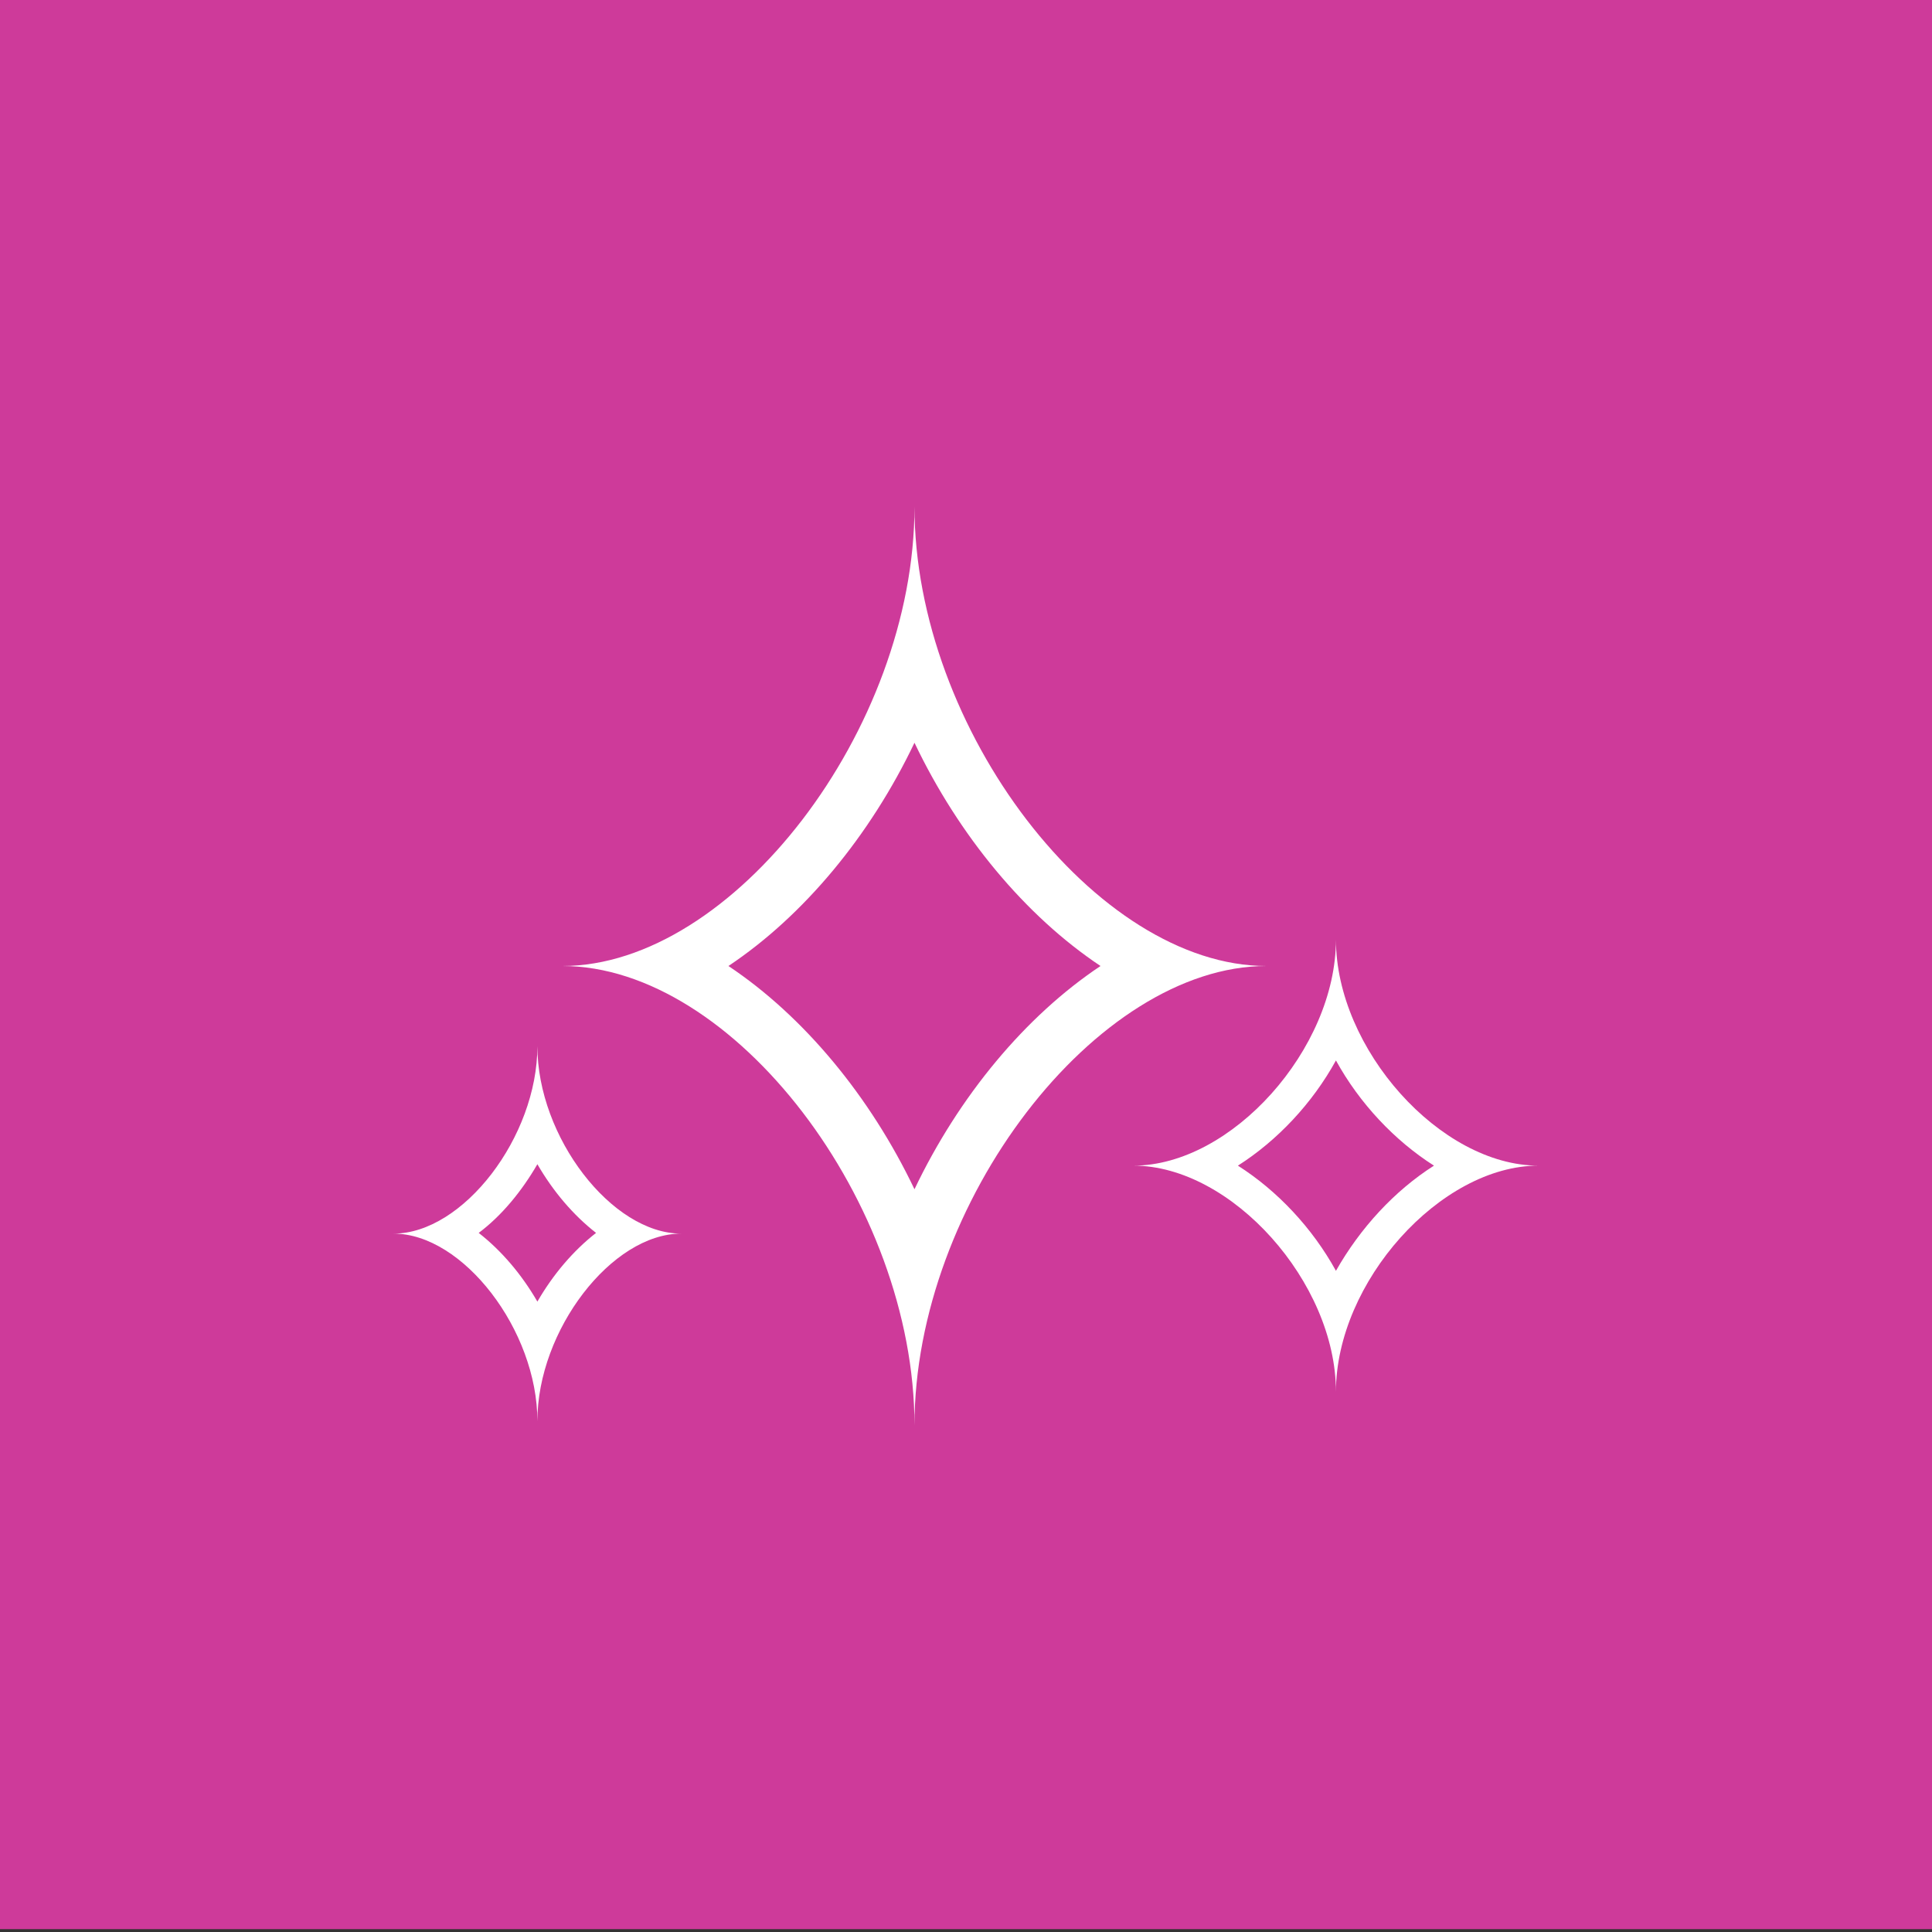 <?xml version="1.0" encoding="utf-8"?>
<!-- Generator: Adobe Illustrator 19.2.0, SVG Export Plug-In . SVG Version: 6.00 Build 0)  -->
<svg version="1.1" id="Layer_1" xmlns="http://www.w3.org/2000/svg" xmlns:xlink="http://www.w3.org/1999/xlink" x="0px" y="0px"
	 viewBox="0 0 270 270" style="enable-background:new 0 0 270 270;" xml:space="preserve">
<rect x="0" y="0" width="270" height="270" fill="#333333" stroke="none"/>
<style type="text/css">
	.st0{fill:#CE3A9A;}
	.st1{fill:#FFFFFF;}
	.st2{fill:none;}
</style>
<rect x="0" y="-1.4" class="st0" width="270" height="271"/>
<g>
	<g>
		<path class="st2" d="M127.8,176.8c-6.3-18.4-19.4-34.7-33.9-41.8c14.5-7.2,27.6-23.4,33.9-41.8c6.3,18.4,19.4,34.7,33.9,41.8
			C147.2,142.2,134.1,158.4,127.8,176.8z"/>
		<path class="st1" d="M127.8,103.8c6.2,13,15.5,24.2,26,31.2c-10.5,7-19.8,18.2-26,31.2c-6.2-13-15.5-24.2-26-31.2
			C112.3,128,121.6,116.8,127.8,103.8 M127.8,70.8c0,31.1-25.4,64.2-49.2,64.2c23.9,0,49.2,33.1,49.2,64.2
			c0-31.1,25.4-64.2,49.2-64.2C153.2,135,127.8,101.9,127.8,70.8L127.8,70.8z"/>
	</g>
	<g>
		<path class="st2" d="M186.7,183.1c-3.5-8.8-10.6-16.5-18.6-20.2c7.9-3.7,15-11.5,18.6-20.2c3.5,8.8,10.6,16.5,18.6,20.2
			C197.3,166.6,190.2,174.4,186.7,183.1z"/>
		<path class="st1" d="M186.7,148.2c3.3,6,8.2,11.2,13.7,14.7c-5.5,3.5-10.3,8.7-13.7,14.7c-3.3-6-8.2-11.2-13.7-14.7
			C178.5,159.4,183.4,154.2,186.7,148.2 M186.7,131.3c0,15.3-14.6,31.6-28.3,31.6c13.7,0,28.3,16.3,28.3,31.6
			c0-15.3,14.6-31.6,28.3-31.6C201.3,162.9,186.7,146.6,186.7,131.3L186.7,131.3z"/>
	</g>
	<g>
		<path class="st2" d="M75.1,187.1c-2.6-6.4-7.1-11.8-12.2-14.8c5.1-3,9.6-8.4,12.2-14.8c2.6,6.4,7.1,11.8,12.2,14.8
			C82.2,175.3,77.7,180.8,75.1,187.1z"/>
		<path class="st1" d="M75.1,162.7c2.2,3.8,5,7.1,8.2,9.6c-3.2,2.5-6,5.8-8.2,9.6c-2.2-3.8-5-7.1-8.2-9.6
			C70.1,169.9,72.9,166.5,75.1,162.7 M75.1,146.2c0,12.7-10.4,26.2-20.1,26.2c9.7,0,20.1,13.5,20.1,26.2c0-12.7,10.4-26.2,20.1-26.2
			C85.5,172.4,75.1,158.9,75.1,146.2L75.1,146.2z"/>
	</g>
</g>
</svg>
